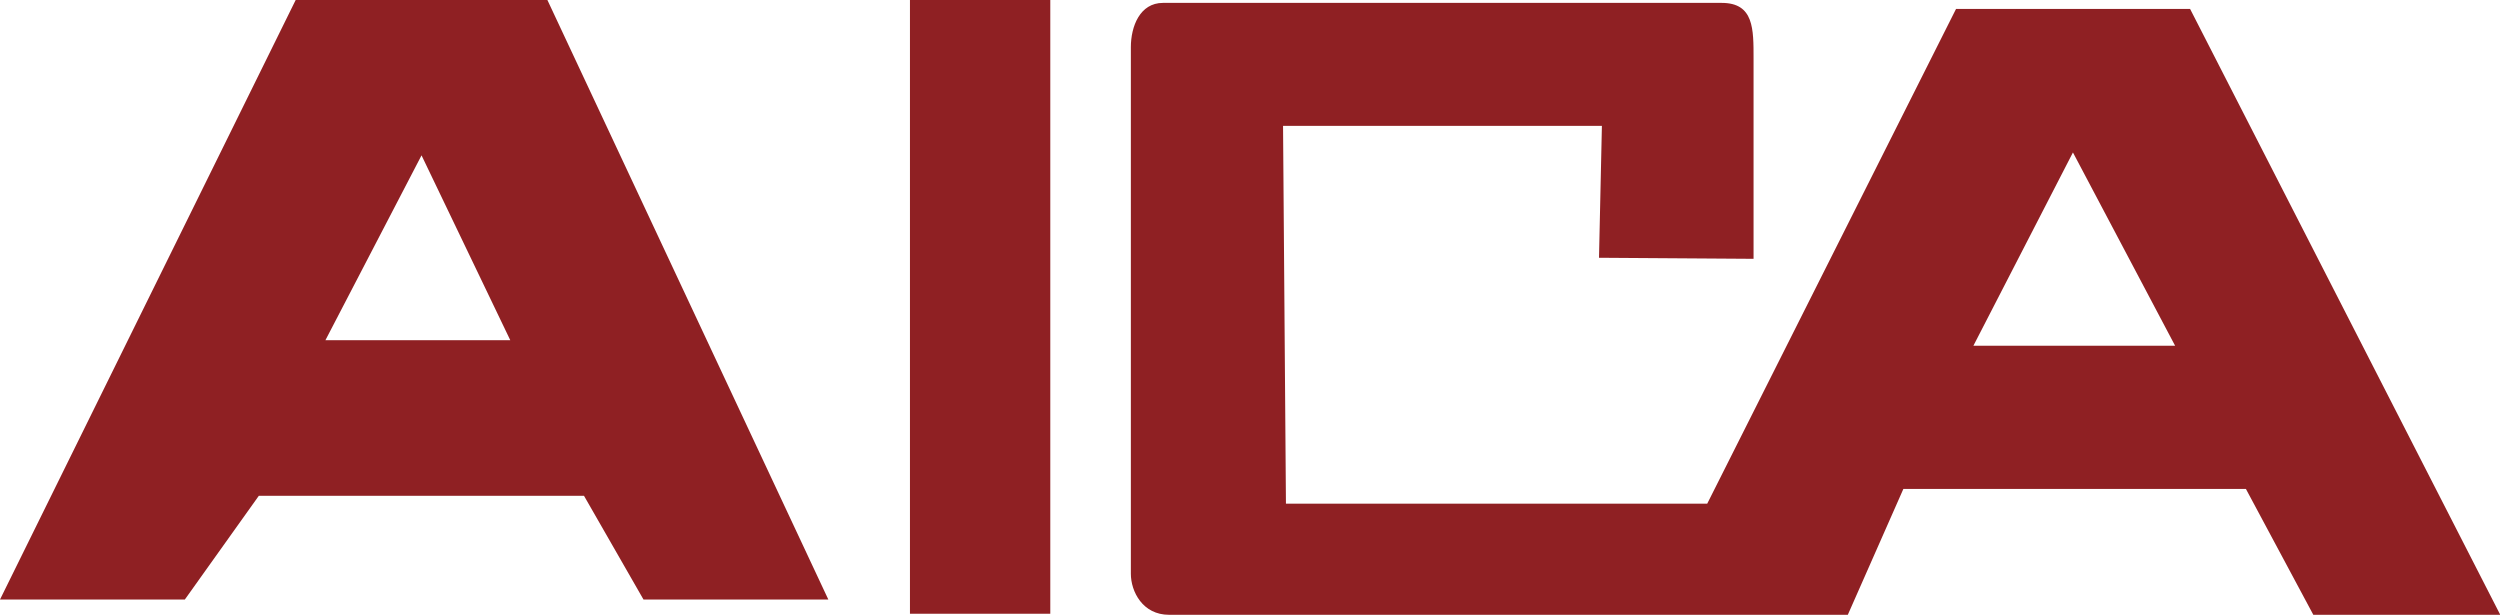 <?xml version="1.0" encoding="UTF-8"?><svg id="b" xmlns="http://www.w3.org/2000/svg" width="94.95" height="23.35" viewBox="0 0 94.95 23.35"><g id="c"><g><path d="M20.79,0H11.23L0,22.77H7.02l2.81-3.94h12.35l2.26,3.94h7.02L20.79,0ZM12.36,12.92l3.65-7.02,3.37,7.02h-7.02Z" fill="#8f2023"/><rect x="34.56" width="5.33" height="23.31" fill="#8f2023"/><path d="M83.18,.34h-8.89l-9.45,18.79h-16l-.11-14.35h12.11l-.11,5.01,5.87,.04V2.24c0-1.13,.02-2.13-1.21-2.13h-21.22c-.88,0-1.22,.9-1.22,1.68V21.79c0,.68,.45,1.56,1.45,1.56h25.78l2.11-4.78h13.01l2.56,4.78h7.1L83.18,.34Zm-8.23,12.79l3.78-7.34,3.88,7.34h-7.66Z" fill="#8f2023"/></g></g></svg>